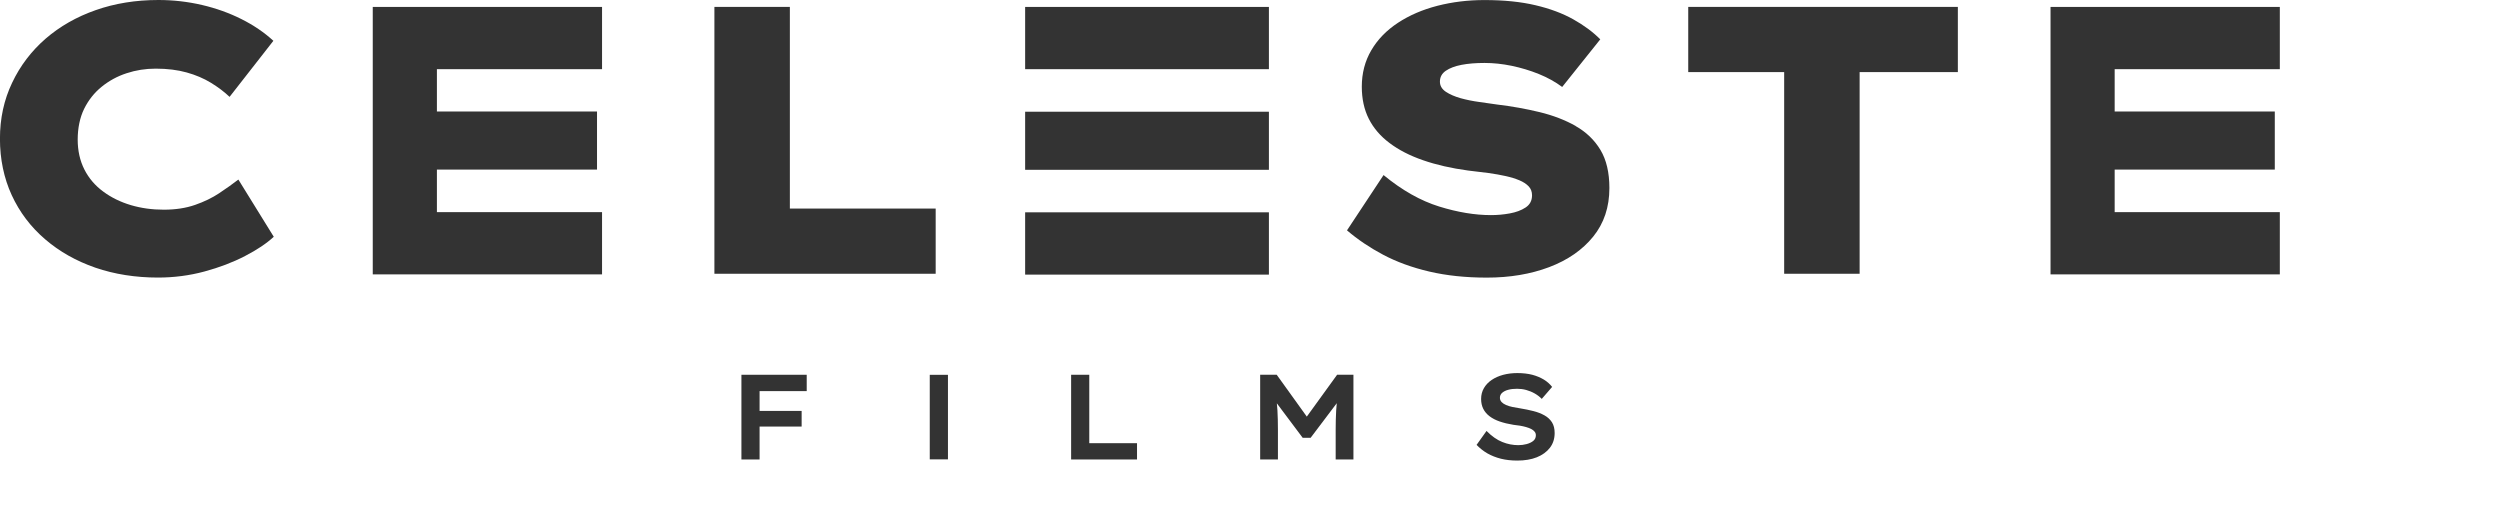 <svg width="193" height="39" viewBox="0 0 193 39" fill="none" xmlns="http://www.w3.org/2000/svg">
<g clip-path="url(#clip0_3363_12244)">
<path d="M57.892 28.932H57.238V35.472H58.639V32.93H61.886V31.723H58.639V30.194H62.278V28.932H58.639H57.892Z" fill="#333333"/>
<path d="M84.092 28.932H82.691V35.472H87.778V34.214H84.092V28.932Z" fill="#333333"/>
<path d="M100.887 32.166L98.563 28.932H97.285V35.472H98.656V33.175C98.656 32.622 98.643 32.12 98.618 31.672C98.605 31.495 98.588 31.313 98.572 31.136L100.566 33.796H101.182L103.198 31.127C103.181 31.322 103.164 31.507 103.152 31.697C103.127 32.149 103.114 32.643 103.114 33.175V35.472H104.485V28.932H103.224L100.883 32.166H100.887Z" fill="#333333"/>
<path d="M119.817 32.609C119.677 32.39 119.488 32.208 119.239 32.069C118.99 31.93 118.703 31.816 118.378 31.735C118.054 31.651 117.712 31.583 117.354 31.524C117.147 31.495 116.953 31.457 116.763 31.419C116.578 31.381 116.413 31.33 116.27 31.267C116.126 31.207 116.012 31.131 115.924 31.039C115.839 30.946 115.793 30.836 115.793 30.713C115.793 30.557 115.848 30.431 115.966 30.325C116.084 30.224 116.236 30.143 116.434 30.093C116.628 30.038 116.856 30.013 117.122 30.013C117.358 30.013 117.59 30.042 117.822 30.105C118.049 30.169 118.273 30.258 118.48 30.376C118.686 30.494 118.868 30.633 119.024 30.794L119.825 29.869C119.656 29.654 119.446 29.464 119.184 29.303C118.923 29.147 118.623 29.02 118.29 28.932C117.952 28.847 117.569 28.801 117.139 28.801C116.746 28.801 116.384 28.847 116.046 28.936C115.705 29.029 115.409 29.16 115.156 29.333C114.899 29.506 114.701 29.717 114.557 29.966C114.414 30.215 114.342 30.49 114.342 30.798C114.342 31.085 114.397 31.338 114.507 31.558C114.616 31.777 114.777 31.972 114.996 32.136C115.211 32.301 115.477 32.436 115.785 32.542C116.093 32.647 116.443 32.732 116.835 32.795C117.008 32.812 117.181 32.837 117.345 32.863C117.51 32.892 117.666 32.926 117.813 32.968C117.961 33.01 118.092 33.061 118.206 33.116C118.319 33.175 118.408 33.243 118.471 33.323C118.539 33.403 118.568 33.496 118.568 33.606C118.568 33.779 118.505 33.922 118.374 34.032C118.244 34.142 118.075 34.222 117.864 34.281C117.657 34.336 117.442 34.366 117.223 34.366C116.793 34.366 116.379 34.286 115.974 34.121C115.57 33.961 115.165 33.678 114.76 33.268L113.992 34.345C114.237 34.598 114.511 34.818 114.823 34.999C115.135 35.176 115.485 35.316 115.869 35.413C116.257 35.51 116.679 35.556 117.139 35.556C117.712 35.556 118.214 35.472 118.64 35.303C119.07 35.13 119.408 34.885 119.652 34.569C119.897 34.252 120.019 33.868 120.019 33.428C120.019 33.099 119.952 32.825 119.812 32.601L119.817 32.609Z" fill="#333333"/>
<path d="M73.182 28.936H71.777V35.463H73.182V28.936Z" fill="#333333"/>
<path d="M16.934 14.909C16.386 15.272 15.757 15.576 15.053 15.821C14.348 16.066 13.543 16.188 12.64 16.188C11.738 16.188 10.89 16.07 10.097 15.834C9.304 15.597 8.592 15.251 7.967 14.787C7.339 14.326 6.854 13.756 6.512 13.081C6.171 12.405 5.998 11.633 5.998 10.771C5.998 9.91 6.162 9.078 6.495 8.402C6.829 7.727 7.28 7.157 7.849 6.697C8.419 6.236 9.06 5.886 9.772 5.654C10.489 5.417 11.236 5.299 12.02 5.299C12.923 5.299 13.72 5.4 14.416 5.595C15.112 5.789 15.736 6.055 16.28 6.388C16.828 6.722 17.309 7.085 17.723 7.478L21.105 3.15C20.401 2.504 19.574 1.942 18.638 1.474C17.697 1.001 16.681 0.638 15.593 0.384C14.505 0.131 13.383 0 12.227 0C10.481 0 8.87 0.262 7.39 0.781C5.909 1.3 4.623 2.035 3.522 2.985C2.425 3.939 1.561 5.071 0.937 6.388C0.308 7.702 -0.004 9.146 -0.004 10.712C-0.004 12.278 0.3 13.752 0.907 15.069C1.514 16.383 2.371 17.518 3.48 18.468C4.589 19.423 5.88 20.149 7.36 20.664C8.84 21.171 10.451 21.428 12.198 21.428C13.433 21.428 14.627 21.272 15.783 20.96C16.938 20.647 17.984 20.25 18.916 19.765C19.848 19.283 20.586 18.789 21.135 18.279L18.402 13.862C17.971 14.195 17.478 14.546 16.93 14.909H16.934Z" fill="#333333"/>
<path d="M60.977 0.533H55.152V21.134H72.234V16.101H60.977V0.533Z" fill="#333333"/>
<path d="M121.647 9.728C120.833 9.268 119.901 8.909 118.855 8.655C117.805 8.402 116.713 8.204 115.574 8.069C115.161 8.009 114.705 7.946 114.207 7.874C113.71 7.807 113.225 7.71 112.765 7.583C112.305 7.452 111.922 7.287 111.618 7.085C111.314 6.878 111.162 6.62 111.162 6.304C111.162 5.949 111.314 5.67 111.618 5.463C111.922 5.256 112.322 5.104 112.824 5.007C113.326 4.91 113.916 4.86 114.604 4.86C115.291 4.86 115.966 4.931 116.692 5.079C117.417 5.231 118.117 5.438 118.796 5.713C119.471 5.987 120.074 6.321 120.601 6.713L123.541 3.036C122.972 2.466 122.276 1.95 121.453 1.49C120.631 1.03 119.661 0.667 118.543 0.405C117.425 0.139 116.11 0.004 114.6 0.004C113.326 0.004 112.12 0.152 110.968 0.447C109.821 0.743 108.809 1.178 107.923 1.76C107.042 2.339 106.354 3.044 105.865 3.88C105.376 4.712 105.131 5.649 105.131 6.692C105.131 7.634 105.313 8.465 105.675 9.179C106.038 9.897 106.574 10.518 107.278 11.045C107.982 11.577 108.847 12.021 109.863 12.371C110.88 12.726 112.04 12.988 113.334 13.165C113.883 13.224 114.401 13.287 114.895 13.355C115.384 13.422 115.831 13.503 116.232 13.591C116.633 13.68 116.987 13.79 117.291 13.916C117.594 14.043 117.835 14.199 118.012 14.385C118.189 14.571 118.273 14.803 118.273 15.078C118.273 15.491 118.105 15.804 117.776 16.019C117.442 16.239 117.037 16.387 116.557 16.475C116.076 16.564 115.591 16.606 115.102 16.606C113.866 16.606 112.533 16.387 111.103 15.943C109.674 15.5 108.24 14.693 106.81 13.515L103.988 17.784C104.811 18.489 105.743 19.118 106.78 19.667C107.818 20.216 109.003 20.651 110.34 20.964C111.673 21.276 113.153 21.432 114.777 21.432C116.561 21.432 118.168 21.162 119.598 20.622C121.027 20.081 122.162 19.296 122.993 18.27C123.828 17.239 124.245 15.99 124.245 14.516C124.245 13.321 124.013 12.337 123.554 11.573C123.094 10.809 122.453 10.192 121.639 9.732L121.647 9.728Z" fill="#333333"/>
<path d="M130.332 5.566H137.738V21.134H143.563V5.566H151.146V0.533H130.332V5.566Z" fill="#333333"/>
<path d="M97.96 0.535H79.141V5.34H97.96V0.535Z" fill="#333333"/>
<path d="M97.96 8.625H79.141V13.109H97.96V8.625Z" fill="#333333"/>
<path d="M97.96 16.391H79.141V21.2H97.96V16.391Z" fill="#333333"/>
<path d="M29.84 0.535H28.777V21.182H29.84H33.729H46.478V16.377H33.729V13.092H46.09V8.608H33.729V5.34H46.478V0.535H33.729H29.84Z" fill="#333333"/>
<path d="M176.002 5.34V0.535H163.252H159.359H158.301V21.182H159.359H163.252H176.002V16.377H163.252V13.092H175.614V8.608H163.252V5.34H176.002Z" fill="#333333"/>
</g>
<defs>
<clipPath id="clip0_3363_12244">
<rect width="193" height="39" fill="white"/>
</clipPath>
</defs>
</svg>
